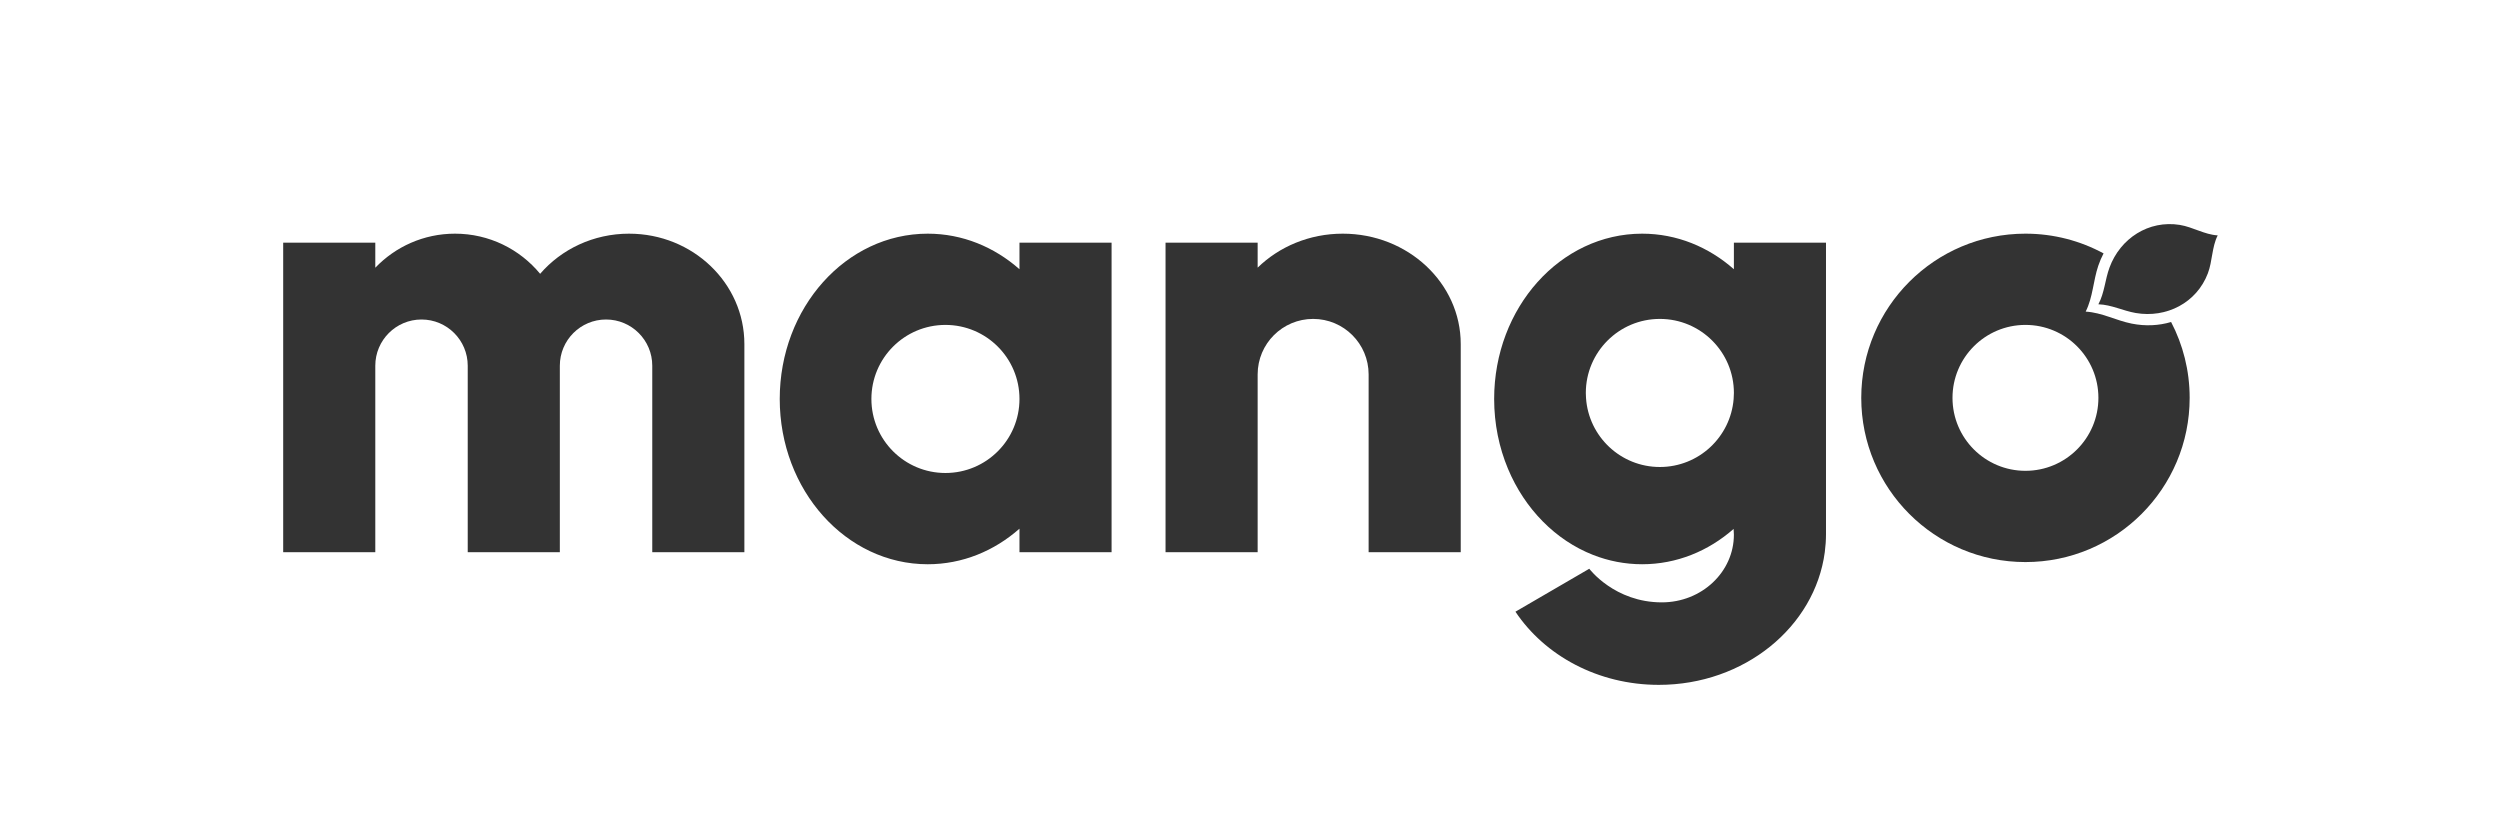 <?xml version="1.0" encoding="UTF-8"?>
<svg id="Layer_1" xmlns="http://www.w3.org/2000/svg" version="1.1" viewBox="0 0 370 124">
  <!-- Generator: Adobe Illustrator 29.5.1, SVG Export Plug-In . SVG Version: 2.1.0 Build 141)  -->
  <path d="M150.882,39.847c-3.732-3.296-8.448-5.264-13.576-5.264-12.098,0-21.905,10.952-21.905,24.463s9.807,24.463,21.905,24.463c5.128,0,9.844-1.969,13.576-5.264v3.482h13.632v-45.809h-13.632v3.93-.001ZM139.925,70.003c-6.052,0-10.958-4.906-10.958-10.958s4.906-10.958,10.958-10.958,10.958,4.906,10.958,10.958-4.906,10.958-10.958,10.958Z" fill="#333"/>
  <path d="M93.106,34.583c-5.3,0-10.035,2.313-13.165,5.941-2.996-3.629-7.529-5.941-12.602-5.941-4.638,0-8.82,1.935-11.795,5.04v-3.706h-13.632v45.809h13.632v-27.6c0-3.777,3.063-6.84,6.84-6.84s6.84,3.063,6.84,6.84v27.6h13.632v-27.6c0-3.777,3.062-6.84,6.84-6.84s6.84,3.063,6.84,6.84v27.6h13.632v-30.807c0-9.022-7.64-16.335-17.065-16.335,0,0,.002-.001.002-.001Z" fill="#333"/>
  <path d="M198.728,34.583c-4.951,0-9.418,1.931-12.596,5.029v-3.696h-13.632v45.809h13.632v-26.314c0-4.536,3.676-8.212,8.212-8.212s8.212,3.676,8.212,8.212v26.314h13.632v-30.807c0-9.022-7.817-16.335-17.461-16.335l.001-.001Z" fill="#333"/>
  <path d="M256.616,39.847c-3.732-3.296-8.448-5.264-13.576-5.264-12.098,0-21.905,10.952-21.905,24.463,0,3.692.734,7.191,2.045,10.329,2.478,5.931,7.023,10.568,12.601,12.756,2.272.891,4.715,1.377,7.259,1.377,5.109,0,9.809-1.953,13.535-5.228.025.281.041.565.041.853,0,5.533-4.774,10.018-10.663,10.018-7.017,0-10.74-4.977-10.74-4.977l-10.928,6.358c4.33,6.488,12.21,10.828,21.215,10.828,12.656,0,23.093-8.573,24.568-19.635.118-.884.18-1.783.18-2.695v-43.114h-13.632v3.93h0ZM256.577,59.057c-.458,5.63-5.17,10.058-10.918,10.058-5.795,0-10.537-4.499-10.928-10.195-.017-.253-.03-.507-.03-.763,0-6.052,4.906-10.958,10.958-10.958s10.958,4.906,10.958,10.958c0,.303-.015.603-.04.9Z" fill="#333"/>
  <path d="M322.62,33.287c-4.608-.743-8.823,1.984-10.416,6.32-.66,1.795-.732,3.714-1.641,5.419l.004.008c1.931.065,3.629.961,5.513,1.288,4.552.787,9.02-1.5,10.68-5.862.689-1.813.583-3.884,1.46-5.624-1.946-.111-3.686-1.238-5.601-1.547v-.001h0Z" fill="#333"/>
  <path d="M315.502,47.897c-2.326-.464-4.437-1.642-6.812-1.778l-.006-.01c1.069-2.125,1.104-4.543,1.865-6.789.215-.636.477-1.242.779-1.817-3.438-1.862-7.375-2.921-11.56-2.921-13.421,0-24.302,10.881-24.302,24.302s10.881,24.302,24.302,24.302,24.302-10.881,24.302-24.302c0-4.051-.993-7.87-2.746-11.229-1.814.543-3.805.643-5.821.241h-.001ZM299.767,69.681c-5.963,0-10.797-4.834-10.797-10.797s4.834-10.797,10.797-10.797,10.797,4.834,10.797,10.797-4.834,10.797-10.797,10.797Z" fill="#333"/>
</svg>
